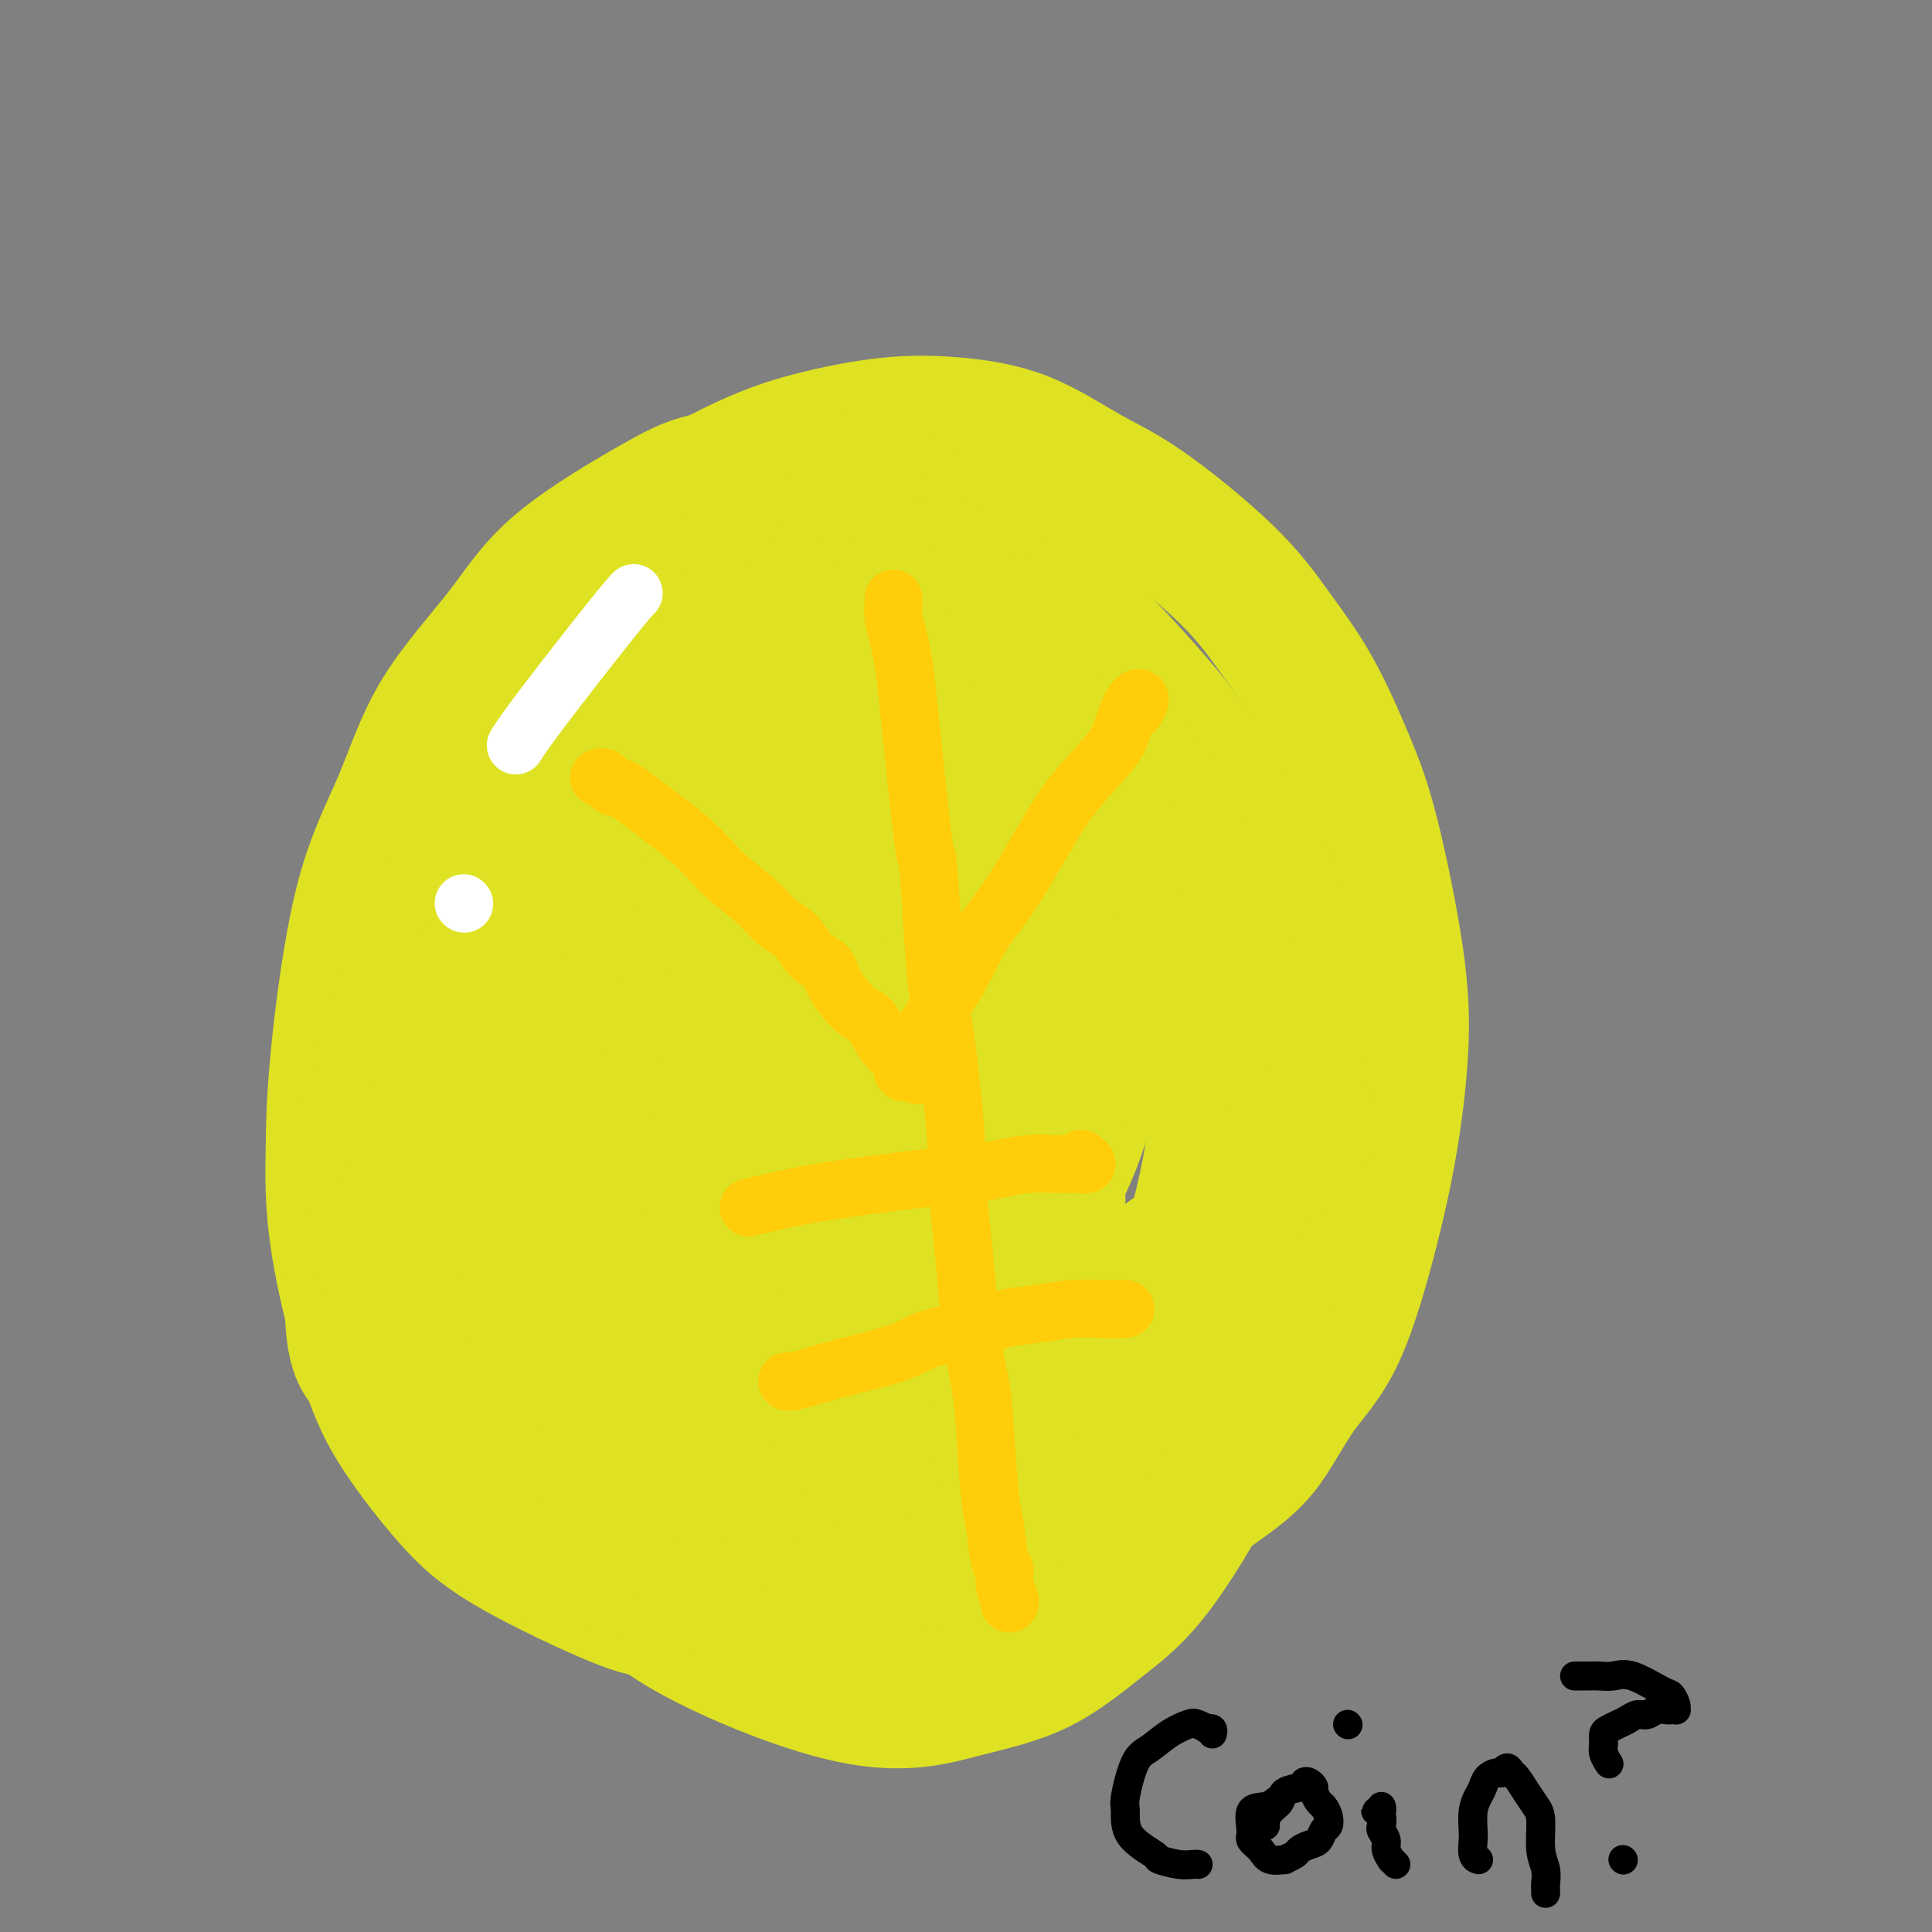 <svg viewBox='0 0 400 400' version='1.1' xmlns='http://www.w3.org/2000/svg' xmlns:xlink='http://www.w3.org/1999/xlink'><rect x="0" y="0" width="400" height="400" fill="#808080" stroke="none"/><g fill='none' stroke='#DEE222' stroke-width='28' stroke-linecap='round' stroke-linejoin='round'><path d='M103,167c-0.119,0.345 -0.237,0.690 -1,0c-0.763,-0.690 -2.170,-2.415 -2,-7c0.170,-4.585 1.919,-12.032 4,-17c2.081,-4.968 4.495,-7.459 7,-11c2.505,-3.541 5.101,-8.133 8,-12c2.899,-3.867 6.099,-7.009 12,-11c5.901,-3.991 14.501,-8.829 21,-12c6.499,-3.171 10.895,-4.673 16,-6c5.105,-1.327 10.918,-2.478 16,-3c5.082,-0.522 9.434,-0.416 14,0c4.566,0.416 9.345,1.142 14,3c4.655,1.858 9.187,4.849 13,7c3.813,2.151 6.907,3.463 12,7c5.093,3.537 12.184,9.297 17,14c4.816,4.703 7.357,8.347 10,12c2.643,3.653 5.389,7.315 8,12c2.611,4.685 5.087,10.394 7,15c1.913,4.606 3.263,8.108 5,15c1.737,6.892 3.861,17.173 5,25c1.139,7.827 1.293,13.200 1,19c-0.293,5.800 -1.034,12.027 -2,18c-0.966,5.973 -2.157,11.692 -4,19c-1.843,7.308 -4.339,16.203 -7,22c-2.661,5.797 -5.488,8.494 -8,12c-2.512,3.506 -4.710,7.821 -7,11c-2.290,3.179 -4.672,5.222 -10,9c-5.328,3.778 -13.602,9.291 -17,12c-3.398,2.709 -1.921,2.613 -6,4c-4.079,1.387 -13.714,4.258 -20,6c-6.286,1.742 -9.225,2.355 -15,3c-5.775,0.645 -14.388,1.323 -23,2'/><path d='M171,335c-11.777,1.733 -12.221,0.564 -16,0c-3.779,-0.564 -10.894,-0.523 -16,-1c-5.106,-0.477 -8.204,-1.473 -14,-4c-5.796,-2.527 -14.289,-6.586 -20,-10c-5.711,-3.414 -8.641,-6.181 -12,-10c-3.359,-3.819 -7.148,-8.688 -10,-13c-2.852,-4.312 -4.766,-8.067 -7,-15c-2.234,-6.933 -4.788,-17.045 -6,-25c-1.212,-7.955 -1.084,-13.753 -1,-19c0.084,-5.247 0.123,-9.941 1,-19c0.877,-9.059 2.591,-22.481 5,-32c2.409,-9.519 5.513,-15.133 8,-21c2.487,-5.867 4.356,-11.986 8,-18c3.644,-6.014 9.061,-11.925 13,-17c3.939,-5.075 6.399,-9.316 12,-14c5.601,-4.684 14.342,-9.811 20,-13c5.658,-3.189 8.233,-4.439 14,-5c5.767,-0.561 14.727,-0.433 21,0c6.273,0.433 9.858,1.172 14,3c4.142,1.828 8.839,4.745 13,7c4.161,2.255 7.784,3.847 13,8c5.216,4.153 12.023,10.868 17,16c4.977,5.132 8.124,8.681 11,12c2.876,3.319 5.480,6.408 9,12c3.520,5.592 7.957,13.686 11,19c3.043,5.314 4.693,7.849 6,12c1.307,4.151 2.273,9.919 3,14c0.727,4.081 1.215,6.475 1,12c-0.215,5.525 -1.135,14.180 -2,20c-0.865,5.820 -1.676,8.806 -3,12c-1.324,3.194 -3.162,6.597 -5,10'/><path d='M259,256c-3.277,6.451 -7.471,11.578 -11,15c-3.529,3.422 -6.394,5.140 -9,7c-2.606,1.860 -4.955,3.862 -8,6c-3.045,2.138 -6.788,4.412 -10,6c-3.212,1.588 -5.895,2.490 -11,5c-5.105,2.510 -12.634,6.629 -19,9c-6.366,2.371 -11.571,2.994 -16,4c-4.429,1.006 -8.082,2.394 -14,4c-5.918,1.606 -14.102,3.428 -20,4c-5.898,0.572 -9.509,-0.107 -14,-1c-4.491,-0.893 -9.862,-2.002 -14,-3c-4.138,-0.998 -7.044,-1.887 -12,-5c-4.956,-3.113 -11.961,-8.451 -16,-13c-4.039,-4.549 -5.110,-8.308 -7,-10c-1.890,-1.692 -4.597,-1.315 -5,-12c-0.403,-10.685 1.498,-32.431 4,-45c2.502,-12.569 5.604,-15.963 8,-21c2.396,-5.037 4.086,-11.719 9,-21c4.914,-9.281 13.051,-21.161 19,-29c5.949,-7.839 9.710,-11.639 14,-16c4.290,-4.361 9.110,-9.285 13,-13c3.890,-3.715 6.850,-6.221 12,-9c5.150,-2.779 12.488,-5.830 18,-7c5.512,-1.170 9.197,-0.458 12,0c2.803,0.458 4.725,0.663 9,3c4.275,2.337 10.902,6.806 16,11c5.098,4.194 8.665,8.114 12,12c3.335,3.886 6.436,7.739 11,15c4.564,7.261 10.590,17.932 14,24c3.410,6.068 4.205,7.534 5,9'/><path d='M249,185c4.746,10.606 7.110,20.621 9,28c1.890,7.379 3.304,12.124 4,21c0.696,8.876 0.674,21.885 0,31c-0.674,9.115 -2.000,14.335 -3,19c-1.000,4.665 -1.676,8.774 -5,16c-3.324,7.226 -9.298,17.569 -14,24c-4.702,6.431 -8.133,8.948 -12,12c-3.867,3.052 -8.170,6.637 -13,9c-4.830,2.363 -10.187,3.504 -16,5c-5.813,1.496 -12.082,3.346 -23,1c-10.918,-2.346 -26.484,-8.887 -35,-14c-8.516,-5.113 -9.980,-8.796 -14,-17c-4.020,-8.204 -10.595,-20.927 -14,-31c-3.405,-10.073 -3.639,-17.495 -4,-25c-0.361,-7.505 -0.849,-15.093 0,-27c0.849,-11.907 3.035,-28.132 6,-40c2.965,-11.868 6.708,-19.380 10,-26c3.292,-6.620 6.134,-12.350 12,-20c5.866,-7.650 14.756,-17.222 21,-23c6.244,-5.778 9.842,-7.763 14,-9c4.158,-1.237 8.876,-1.726 14,-2c5.124,-0.274 10.654,-0.333 17,3c6.346,3.333 13.508,10.059 18,15c4.492,4.941 6.313,8.096 9,13c2.687,4.904 6.238,11.556 9,17c2.762,5.444 4.735,9.680 7,18c2.265,8.320 4.824,20.725 6,29c1.176,8.275 0.971,12.420 0,20c-0.971,7.580 -2.706,18.594 -7,30c-4.294,11.406 -11.147,23.203 -18,35'/><path d='M227,297c-5.014,7.645 -8.547,9.256 -12,12c-3.453,2.744 -6.824,6.621 -14,10c-7.176,3.379 -18.157,6.260 -26,8c-7.843,1.740 -12.547,2.338 -19,2c-6.453,-0.338 -14.656,-1.614 -21,-3c-6.344,-1.386 -10.828,-2.884 -18,-8c-7.172,-5.116 -17.032,-13.852 -23,-21c-5.968,-7.148 -8.043,-12.708 -10,-19c-1.957,-6.292 -3.797,-13.314 -5,-21c-1.203,-7.686 -1.770,-16.035 -1,-26c0.770,-9.965 2.875,-21.547 10,-36c7.125,-14.453 19.269,-31.777 26,-40c6.731,-8.223 8.048,-7.345 9,-8c0.952,-0.655 1.540,-2.842 8,-7c6.460,-4.158 18.794,-10.288 27,-13c8.206,-2.712 12.284,-2.006 16,-2c3.716,0.006 7.069,-0.688 13,1c5.931,1.688 14.440,5.757 20,10c5.560,4.243 8.171,8.659 11,13c2.829,4.341 5.875,8.608 8,13c2.125,4.392 3.331,8.909 4,17c0.669,8.091 0.803,19.756 0,28c-0.803,8.244 -2.543,13.066 -4,18c-1.457,4.934 -2.630,9.980 -6,17c-3.370,7.020 -8.936,16.015 -14,23c-5.064,6.985 -9.627,11.960 -15,17c-5.373,5.040 -11.556,10.143 -18,16c-6.444,5.857 -13.150,12.467 -21,17c-7.850,4.533 -16.844,6.990 -24,8c-7.156,1.010 -12.473,0.574 -17,-1c-4.527,-1.574 -8.263,-4.287 -12,-7'/><path d='M99,315c-3.654,-2.633 -6.788,-5.716 -10,-14c-3.212,-8.284 -6.500,-21.771 -7,-32c-0.500,-10.229 1.790,-17.202 4,-26c2.210,-8.798 4.340,-19.422 7,-28c2.660,-8.578 5.850,-15.111 12,-25c6.150,-9.889 15.262,-23.133 22,-32c6.738,-8.867 11.103,-13.358 15,-17c3.897,-3.642 7.326,-6.435 12,-9c4.674,-2.565 10.593,-4.901 14,-6c3.407,-1.099 4.304,-0.961 7,1c2.696,1.961 7.193,5.745 9,7c1.807,1.255 0.924,-0.019 2,5c1.076,5.019 4.112,16.331 5,25c0.888,8.669 -0.372,14.694 -2,24c-1.628,9.306 -3.622,21.891 -6,32c-2.378,10.109 -5.138,17.741 -9,30c-3.862,12.259 -8.826,29.144 -12,39c-3.174,9.856 -4.558,12.682 -6,16c-1.442,3.318 -2.941,7.126 -5,10c-2.059,2.874 -4.677,4.812 -6,6c-1.323,1.188 -1.350,1.625 -3,0c-1.650,-1.625 -4.924,-5.311 -7,-10c-2.076,-4.689 -2.954,-10.381 -3,-22c-0.046,-11.619 0.741,-29.167 2,-42c1.259,-12.833 2.989,-20.952 5,-30c2.011,-9.048 4.301,-19.024 7,-30c2.699,-10.976 5.806,-22.952 8,-32c2.194,-9.048 3.475,-15.167 4,-18c0.525,-2.833 0.293,-2.381 0,-1c-0.293,1.381 -0.646,3.690 -1,6'/><path d='M157,142c-0.317,3.892 -0.610,11.121 -1,18c-0.390,6.879 -0.879,13.409 -2,25c-1.121,11.591 -2.875,28.243 -4,40c-1.125,11.757 -1.623,18.618 -2,25c-0.377,6.382 -0.634,12.284 -1,21c-0.366,8.716 -0.840,20.247 -1,25c-0.160,4.753 -0.007,2.727 0,3c0.007,0.273 -0.132,2.846 0,3c0.132,0.154 0.537,-2.109 0,0c-0.537,2.109 -2.014,8.590 -1,-5c1.014,-13.590 4.519,-47.251 6,-61c1.481,-13.749 0.939,-7.586 2,-15c1.061,-7.414 3.724,-28.406 6,-41c2.276,-12.594 4.165,-16.790 6,-22c1.835,-5.210 3.618,-11.433 5,-16c1.382,-4.567 2.364,-7.476 3,-9c0.636,-1.524 0.927,-1.663 1,-2c0.073,-0.337 -0.071,-0.873 0,-1c0.071,-0.127 0.359,0.156 1,3c0.641,2.844 1.636,8.249 2,18c0.364,9.751 0.098,23.850 0,30c-0.098,6.150 -0.027,4.353 0,11c0.027,6.647 0.011,21.738 0,32c-0.011,10.262 -0.017,15.695 0,21c0.017,5.305 0.056,10.483 0,15c-0.056,4.517 -0.208,8.373 0,13c0.208,4.627 0.778,10.024 1,13c0.222,2.976 0.098,3.532 0,4c-0.098,0.468 -0.171,0.848 0,1c0.171,0.152 0.585,0.076 1,0'/><path d='M179,291c0.745,24.850 0.107,6.474 1,-4c0.893,-10.474 3.315,-13.047 5,-19c1.685,-5.953 2.632,-15.286 4,-23c1.368,-7.714 3.157,-13.808 5,-25c1.843,-11.192 3.741,-27.483 5,-38c1.259,-10.517 1.878,-15.261 3,-21c1.122,-5.739 2.748,-12.473 4,-17c1.252,-4.527 2.131,-6.848 3,-9c0.869,-2.152 1.730,-4.135 2,-5c0.270,-0.865 -0.050,-0.612 0,0c0.050,0.612 0.470,1.585 1,4c0.530,2.415 1.172,6.274 2,13c0.828,6.726 1.844,16.319 2,18c0.156,1.681 -0.547,-4.549 0,8c0.547,12.549 2.343,43.876 3,57c0.657,13.124 0.176,8.043 0,8c-0.176,-0.043 -0.047,4.950 0,9c0.047,4.050 0.013,7.156 0,12c-0.013,4.844 -0.004,11.425 0,15c0.004,3.575 0.002,4.145 0,5c-0.002,0.855 -0.005,1.996 0,3c0.005,1.004 0.016,1.870 0,2c-0.016,0.130 -0.061,-0.475 0,-1c0.061,-0.525 0.228,-0.970 0,-2c-0.228,-1.030 -0.849,-2.646 -1,-6c-0.151,-3.354 0.170,-8.446 0,-17c-0.170,-8.554 -0.829,-20.571 -1,-28c-0.171,-7.429 0.146,-10.269 0,-17c-0.146,-6.731 -0.756,-17.352 -1,-24c-0.244,-6.648 -0.122,-9.324 0,-12'/><path d='M216,177c-0.412,-18.443 0.059,-12.051 0,-12c-0.059,0.051 -0.647,-6.238 -1,-9c-0.353,-2.762 -0.470,-1.995 -1,-2c-0.530,-0.005 -1.474,-0.780 -2,-1c-0.526,-0.220 -0.636,0.116 -1,0c-0.364,-0.116 -0.983,-0.685 -2,2c-1.017,2.685 -2.434,8.624 -3,11c-0.566,2.376 -0.283,1.188 0,0'/><path d='M242,260c0.716,-0.014 1.432,-0.029 2,0c0.568,0.029 0.987,0.100 5,-4c4.013,-4.100 11.619,-12.373 16,-17c4.381,-4.627 5.537,-5.608 6,-6c0.463,-0.392 0.231,-0.196 0,0'/></g>
<g fill='none' stroke='#FFCD0A' stroke-width='12' stroke-linecap='round' stroke-linejoin='round'><path d='M124,161c0.334,-0.082 0.668,-0.164 1,0c0.332,0.164 0.661,0.575 1,1c0.339,0.425 0.686,0.864 1,1c0.314,0.136 0.593,-0.033 1,0c0.407,0.033 0.941,0.266 2,1c1.059,0.734 2.644,1.969 4,3c1.356,1.031 2.484,1.857 4,3c1.516,1.143 3.419,2.603 5,4c1.581,1.397 2.839,2.732 4,4c1.161,1.268 2.225,2.469 4,4c1.775,1.531 4.262,3.392 6,5c1.738,1.608 2.729,2.963 4,4c1.271,1.037 2.822,1.756 4,3c1.178,1.244 1.982,3.014 3,4c1.018,0.986 2.251,1.187 3,2c0.749,0.813 1.016,2.238 2,4c0.984,1.762 2.687,3.861 4,5c1.313,1.139 2.236,1.318 3,2c0.764,0.682 1.368,1.866 2,3c0.632,1.134 1.293,2.217 2,3c0.707,0.783 1.460,1.265 2,2c0.540,0.735 0.866,1.723 1,2c0.134,0.277 0.074,-0.156 0,0c-0.074,0.156 -0.164,0.902 0,1c0.164,0.098 0.582,-0.451 1,-1'/><path d='M188,221c3.662,3.849 1.317,-0.029 2,-4c0.683,-3.971 4.393,-8.034 7,-12c2.607,-3.966 4.109,-7.834 6,-11c1.891,-3.166 4.169,-5.630 7,-10c2.831,-4.370 6.215,-10.646 9,-15c2.785,-4.354 4.972,-6.787 7,-9c2.028,-2.213 3.899,-4.207 5,-6c1.101,-1.793 1.433,-3.384 2,-5c0.567,-1.616 1.368,-3.258 2,-4c0.632,-0.742 1.093,-0.584 1,0c-0.093,0.584 -0.741,1.596 -1,2c-0.259,0.404 -0.130,0.202 0,0'/><path d='M185,124c-0.006,-0.044 -0.012,-0.088 0,0c0.012,0.088 0.043,0.310 0,1c-0.043,0.690 -0.159,1.850 0,3c0.159,1.150 0.592,2.290 1,4c0.408,1.710 0.792,3.988 1,5c0.208,1.012 0.240,0.756 1,8c0.760,7.244 2.247,21.987 3,28c0.753,6.013 0.770,3.295 1,5c0.230,1.705 0.673,7.834 1,13c0.327,5.166 0.540,9.369 1,13c0.460,3.631 1.169,6.689 2,13c0.831,6.311 1.785,15.876 2,20c0.215,4.124 -0.307,2.808 0,7c0.307,4.192 1.444,13.893 2,20c0.556,6.107 0.530,8.622 1,12c0.470,3.378 1.435,7.620 2,11c0.565,3.380 0.730,5.898 1,10c0.270,4.102 0.646,9.787 1,13c0.354,3.213 0.687,3.953 1,6c0.313,2.047 0.606,5.400 1,7c0.394,1.600 0.890,1.448 1,2c0.110,0.552 -0.167,1.808 0,3c0.167,1.192 0.777,2.319 1,3c0.223,0.681 0.060,0.914 0,1c-0.060,0.086 -0.017,0.025 0,0c0.017,-0.025 0.009,-0.012 0,0'/><path d='M155,250c4.503,-1.065 9.007,-2.131 14,-3c4.993,-0.869 10.476,-1.543 14,-2c3.524,-0.457 5.089,-0.697 8,-1c2.911,-0.303 7.169,-0.670 10,-1c2.831,-0.330 4.235,-0.625 6,-1c1.765,-0.375 3.889,-0.832 6,-1c2.111,-0.168 4.208,-0.049 6,0c1.792,0.049 3.278,0.027 4,0c0.722,-0.027 0.678,-0.059 1,0c0.322,0.059 1.010,0.208 1,0c-0.010,-0.208 -0.717,-0.774 -1,-1c-0.283,-0.226 -0.141,-0.113 0,0'/><path d='M163,286c-0.028,-0.019 -0.055,-0.038 0,0c0.055,0.038 0.194,0.134 1,0c0.806,-0.134 2.280,-0.497 4,-1c1.720,-0.503 3.686,-1.147 7,-2c3.314,-0.853 7.977,-1.916 11,-3c3.023,-1.084 4.407,-2.189 7,-3c2.593,-0.811 6.397,-1.328 9,-2c2.603,-0.672 4.006,-1.501 6,-2c1.994,-0.499 4.581,-0.670 7,-1c2.419,-0.330 4.671,-0.821 7,-1c2.329,-0.179 4.734,-0.048 6,0c1.266,0.048 1.393,0.013 2,0c0.607,-0.013 1.693,-0.003 2,0c0.307,0.003 -0.166,0.001 0,0c0.166,-0.001 0.972,-0.000 1,0c0.028,0.000 -0.723,0.000 -1,0c-0.277,-0.000 -0.079,-0.000 0,0c0.079,0.000 0.040,0.000 0,0'/></g>
<g fill='none' stroke='#FFFFFF' stroke-width='12' stroke-linecap='round' stroke-linejoin='round'><path d='M131,123c0.182,-0.190 0.364,-0.380 0,0c-0.364,0.380 -1.273,1.329 -5,6c-3.727,4.671 -10.273,13.065 -14,18c-3.727,4.935 -4.636,6.410 -5,7c-0.364,0.590 -0.182,0.295 0,0'/><path d='M96,187c0.000,0.000 0.100,0.100 0.1,0.1'/></g>
<g fill='none' stroke='#000000' stroke-width='6' stroke-linecap='round' stroke-linejoin='round'><path d='M248,386c0.055,0.008 0.111,0.015 0,0c-0.111,-0.015 -0.387,-0.053 -1,0c-0.613,0.053 -1.561,0.197 -3,0c-1.439,-0.197 -3.368,-0.733 -4,-1c-0.632,-0.267 0.032,-0.264 -1,-1c-1.032,-0.736 -3.761,-2.213 -5,-4c-1.239,-1.787 -0.990,-3.886 -1,-5c-0.010,-1.114 -0.280,-1.244 0,-3c0.280,-1.756 1.110,-5.137 2,-7c0.890,-1.863 1.840,-2.208 3,-3c1.160,-0.792 2.530,-2.030 4,-3c1.470,-0.970 3.039,-1.673 4,-2c0.961,-0.327 1.315,-0.280 2,0c0.685,0.280 1.700,0.793 2,1c0.300,0.207 -0.115,0.107 0,0c0.115,-0.107 0.762,-0.221 1,0c0.238,0.221 0.068,0.777 0,1c-0.068,0.223 -0.034,0.111 0,0'/><path d='M262,378c-0.055,-0.242 -0.109,-0.484 0,-1c0.109,-0.516 0.382,-1.305 1,-2c0.618,-0.695 1.580,-1.297 2,-2c0.420,-0.703 0.299,-1.505 1,-2c0.701,-0.495 2.226,-0.681 3,-1c0.774,-0.319 0.799,-0.772 1,-1c0.201,-0.228 0.579,-0.231 1,0c0.421,0.231 0.887,0.694 1,1c0.113,0.306 -0.127,0.453 0,1c0.127,0.547 0.619,1.493 1,2c0.381,0.507 0.650,0.573 1,1c0.350,0.427 0.782,1.213 1,2c0.218,0.787 0.223,1.573 0,2c-0.223,0.427 -0.674,0.495 -1,1c-0.326,0.505 -0.526,1.446 -1,2c-0.474,0.554 -1.220,0.723 -2,1c-0.780,0.277 -1.592,0.664 -2,1c-0.408,0.336 -0.412,0.620 -1,1c-0.588,0.380 -1.759,0.855 -2,1c-0.241,0.145 0.448,-0.042 0,0c-0.448,0.042 -2.031,0.312 -3,0c-0.969,-0.312 -1.322,-1.207 -2,-2c-0.678,-0.793 -1.681,-1.484 -2,-2c-0.319,-0.516 0.044,-0.856 0,-2c-0.044,-1.144 -0.496,-3.090 0,-4c0.496,-0.910 1.941,-0.783 3,-1c1.059,-0.217 1.731,-0.776 2,-1c0.269,-0.224 0.134,-0.112 0,0'/><path d='M289,386c-0.455,-0.471 -0.910,-0.942 -1,-1c-0.090,-0.058 0.186,0.298 0,0c-0.186,-0.298 -0.833,-1.249 -1,-2c-0.167,-0.751 0.148,-1.301 0,-2c-0.148,-0.699 -0.759,-1.547 -1,-2c-0.241,-0.453 -0.113,-0.513 0,-1c0.113,-0.487 0.212,-1.402 0,-2c-0.212,-0.598 -0.736,-0.878 -1,-1c-0.264,-0.122 -0.267,-0.084 0,0c0.267,0.084 0.803,0.215 1,0c0.197,-0.215 0.056,-0.776 0,-1c-0.056,-0.224 -0.028,-0.112 0,0'/><path d='M279,357c0.000,0.000 0.100,0.100 0.1,0.1'/><path d='M306,385c0.113,0.031 0.226,0.063 0,0c-0.226,-0.063 -0.790,-0.219 -1,-1c-0.210,-0.781 -0.067,-2.187 0,-3c0.067,-0.813 0.058,-1.033 0,-2c-0.058,-0.967 -0.167,-2.680 0,-4c0.167,-1.320 0.608,-2.247 1,-3c0.392,-0.753 0.735,-1.331 1,-2c0.265,-0.669 0.452,-1.430 1,-2c0.548,-0.570 1.455,-0.950 2,-1c0.545,-0.050 0.726,0.230 1,0c0.274,-0.230 0.640,-0.970 1,-1c0.360,-0.030 0.713,0.649 1,1c0.287,0.351 0.507,0.372 1,1c0.493,0.628 1.260,1.861 2,3c0.740,1.139 1.452,2.182 2,3c0.548,0.818 0.931,1.409 1,3c0.069,1.591 -0.178,4.181 0,6c0.178,1.819 0.780,2.866 1,4c0.220,1.134 0.059,2.356 0,3c-0.059,0.644 -0.016,0.712 0,1c0.016,0.288 0.005,0.797 0,1c-0.005,0.203 -0.002,0.102 0,0'/><path d='M336,385c0.000,0.000 0.100,0.100 0.1,0.1'/><path d='M333,365c0.115,0.180 0.229,0.361 0,0c-0.229,-0.361 -0.802,-1.263 -1,-2c-0.198,-0.737 -0.023,-1.311 0,-2c0.023,-0.689 -0.107,-1.495 0,-2c0.107,-0.505 0.451,-0.709 1,-1c0.549,-0.291 1.301,-0.670 2,-1c0.699,-0.330 1.343,-0.610 2,-1c0.657,-0.390 1.328,-0.889 2,-1c0.672,-0.111 1.347,0.166 2,0c0.653,-0.166 1.285,-0.776 2,-1c0.715,-0.224 1.513,-0.062 2,0c0.487,0.062 0.663,0.023 1,0c0.337,-0.023 0.834,-0.031 1,0c0.166,0.031 0.001,0.102 0,0c-0.001,-0.102 0.163,-0.377 0,-1c-0.163,-0.623 -0.652,-1.592 -1,-2c-0.348,-0.408 -0.554,-0.253 -2,-1c-1.446,-0.747 -4.131,-2.396 -6,-3c-1.869,-0.604 -2.921,-0.162 -4,0c-1.079,0.162 -2.184,0.043 -3,0c-0.816,-0.043 -1.342,-0.012 -2,0c-0.658,0.012 -1.446,0.003 -2,0c-0.554,-0.003 -0.872,-0.001 -1,0c-0.128,0.001 -0.064,0.000 0,0'/></g>
</svg>